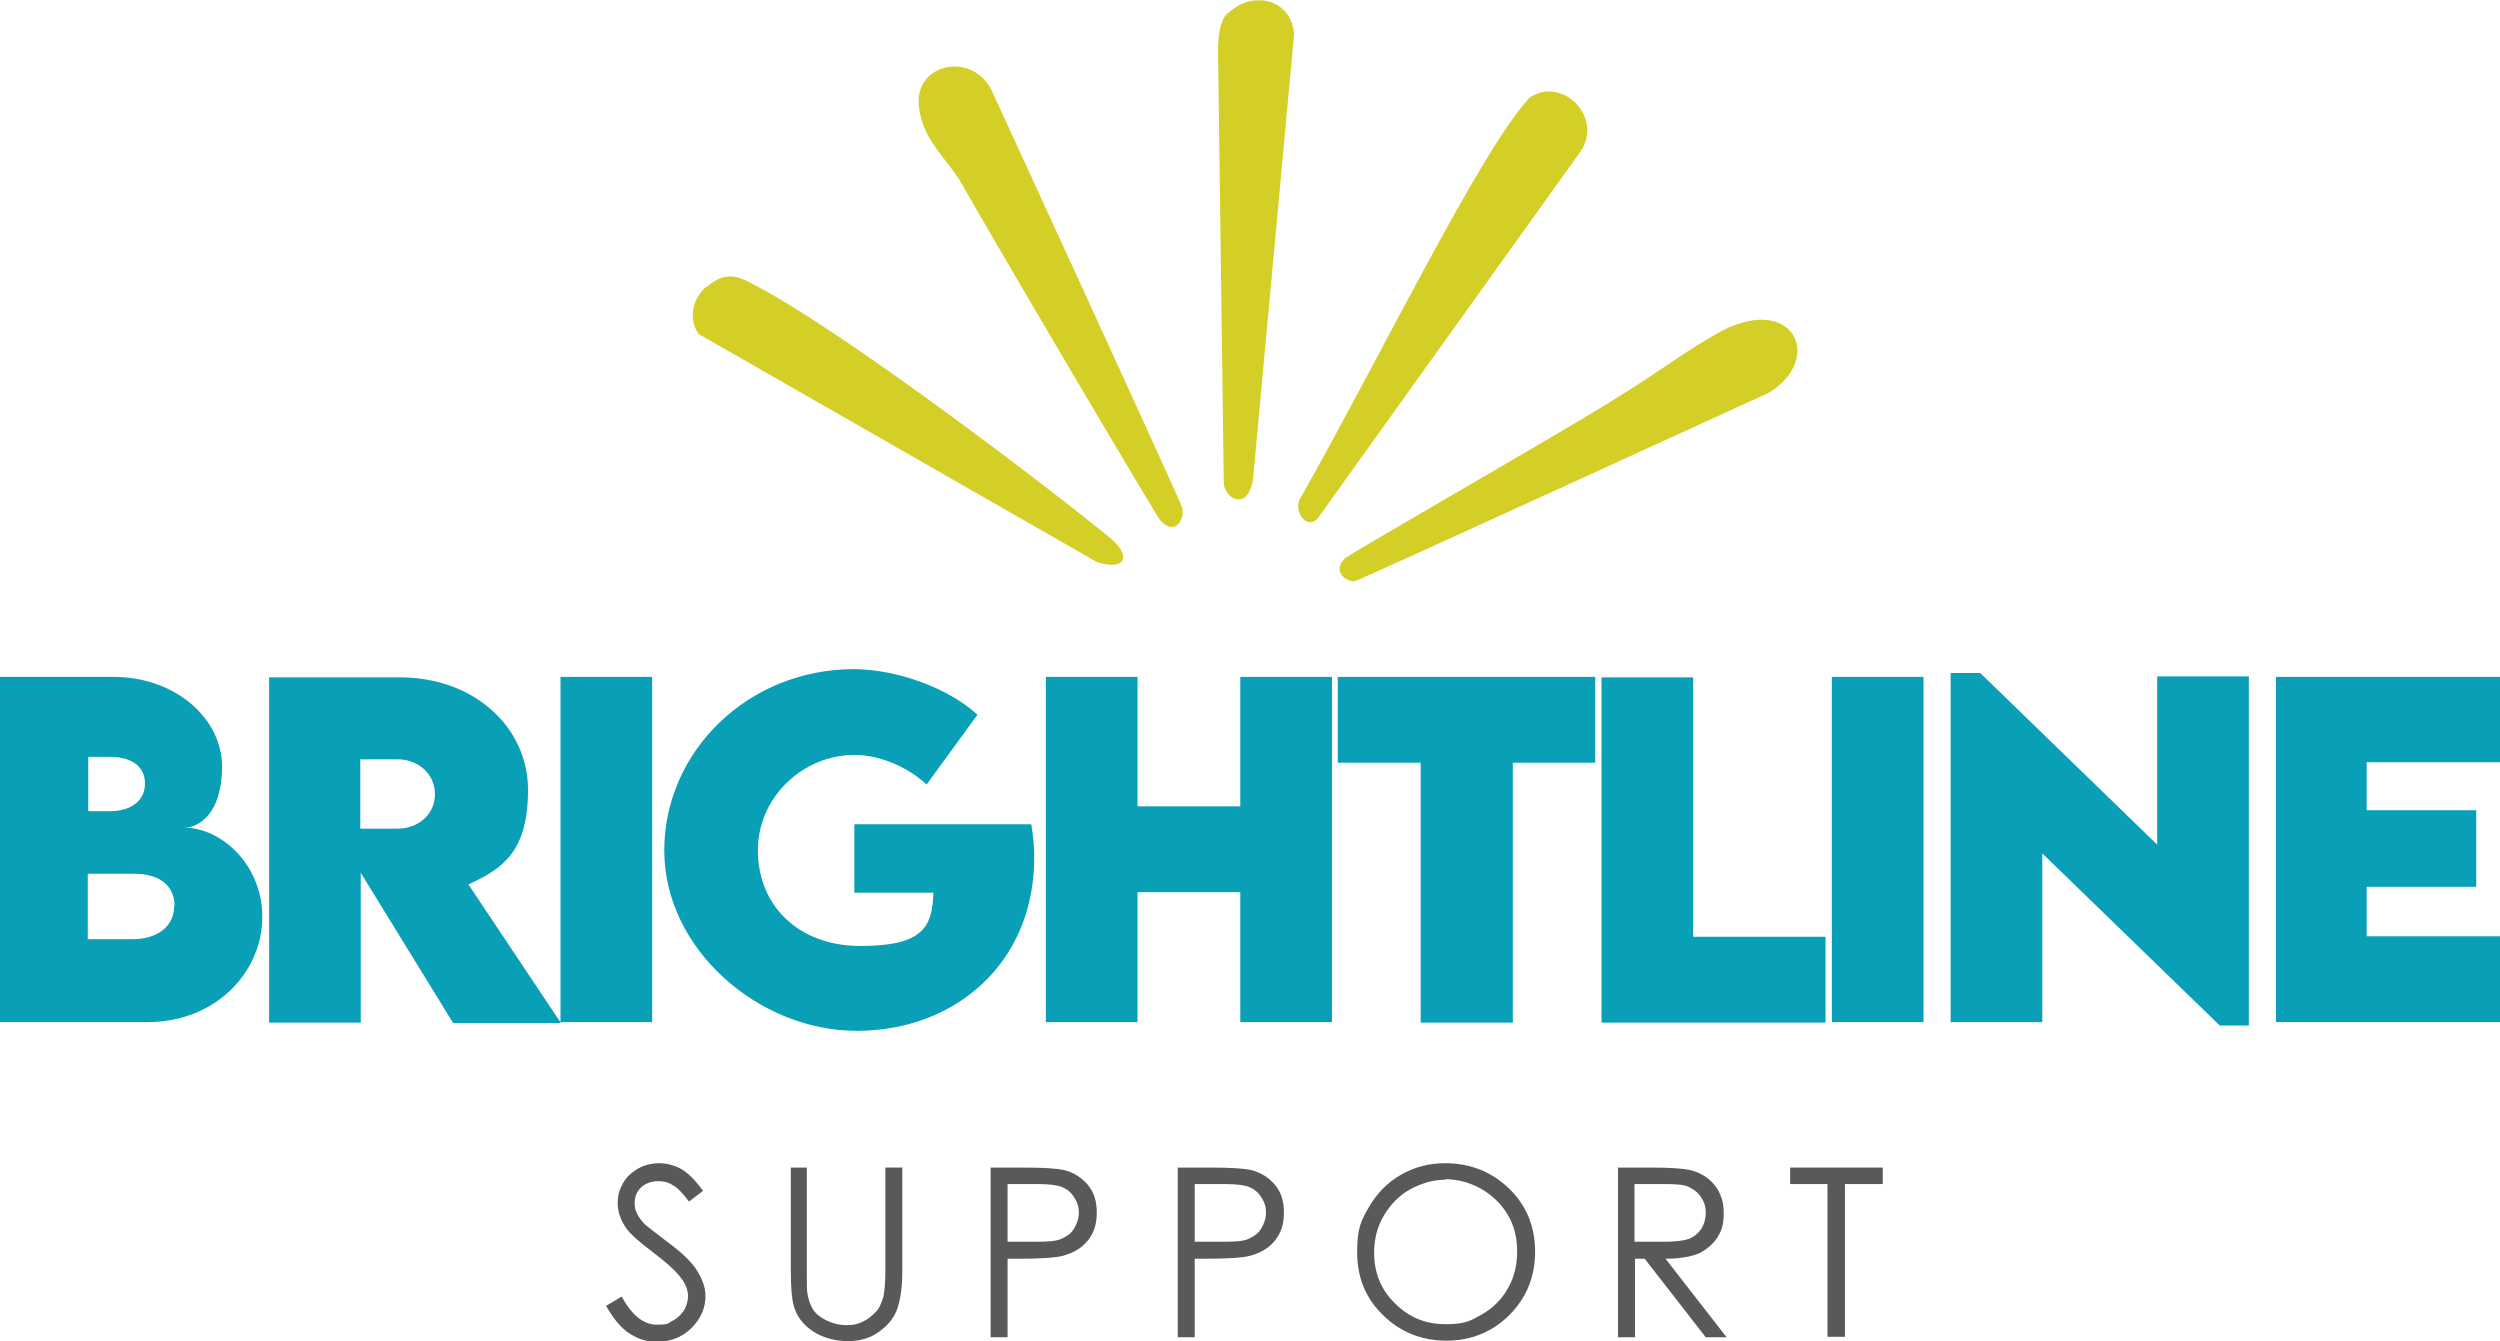<?xml version="1.0" encoding="UTF-8"?>
<svg id="uuid-5ceb9df5-13ac-4ee5-9ed5-0de46260128e" data-name="Layer 1" xmlns="http://www.w3.org/2000/svg" viewBox="0 0 515.6 276.6">
  <defs>
    <style>
      .uuid-67b69d6b-16fa-48a1-983f-aaa682e5f553 {
        fill: #d4cf26;
      }

      .uuid-33feda87-1e85-4ab7-9f29-039cf05b7b36 {
        fill: #099fb6;
      }

      .uuid-982b93b3-38e9-4659-af8e-84d5bd7abbee {
        fill: #58595b;
      }
    </style>
  </defs>
  <g>
    <path class="uuid-33feda87-1e85-4ab7-9f29-039cf05b7b36" d="M54.1,189.1c0,11.3-9.5,21.7-23.7,21.7H0v-71.2h23.4c12.9,0,22.4,8.7,22.4,18.5s-4.9,12.6-7.8,12.6c7.6,0,16.1,7.6,16.1,18.4ZM22.8,156.1h-4.6v11.2h4.5c4.1,0,7.2-2,7.2-5.7s-3-5.5-7.1-5.5ZM36,186.9c0-4.2-3-6.7-8.4-6.7h-9.5s0,13.5,0,13.5h9.3c4.3,0,8.5-2.1,8.5-6.8Z"/>
    <path class="uuid-33feda87-1e85-4ab7-9f29-039cf05b7b36" d="M93.4,210.9l-19-30.9v30.9h-18.9v-71.2c0,0,27,0,27,0,15.4,0,26.4,10.4,26.4,23.2s-5.3,16.3-12.3,19.5l19.1,28.6h-22.1ZM74.3,170.9h7.7c4,0,7.7-2.7,7.7-7.1s-3.7-7.2-7.7-7.2h-7.7v14.3Z"/>
    <path class="uuid-33feda87-1e85-4ab7-9f29-039cf05b7b36" d="M115.6,139.6h18.9v71.2h-18.9v-71.2Z"/>
    <path class="uuid-33feda87-1e85-4ab7-9f29-039cf05b7b36" d="M213.3,176.9c0,21.7-16.3,35.7-36.6,35.7s-39.7-16.9-39.7-37.2,17.1-37.4,39.2-37.4c9.1.1,19.5,4,25.4,9.4l-10.5,14.4c-4-3.7-9.7-6.1-14.9-6.1-10.6,0-19.9,8.7-19.9,19.7s8,19.7,21.2,19.7,14.8-4.2,15-11h-16.3v-14.1h36.5c.4,2.4.6,4.7.6,6.9Z"/>
    <path class="uuid-33feda87-1e85-4ab7-9f29-039cf05b7b36" d="M274.7,139.6v71.2h-18.9v-26.8h-21.2v26.8h-18.9v-71.2h18.9v26.7h21.2v-26.7h18.9Z"/>
    <path class="uuid-33feda87-1e85-4ab7-9f29-039cf05b7b36" d="M329.1,157.3h-17.1v53.6h-19v-53.6h-17.1v-17.7h53.1v17.7Z"/>
    <path class="uuid-33feda87-1e85-4ab7-9f29-039cf05b7b36" d="M376.5,193.1v17.8h-46.2v-71.2h18.9v53.5h27.3Z"/>
    <path class="uuid-33feda87-1e85-4ab7-9f29-039cf05b7b36" d="M377.8,139.6h18.9v71.2h-18.9v-71.2Z"/>
    <path class="uuid-33feda87-1e85-4ab7-9f29-039cf05b7b36" d="M463.8,139.5v72h-6l-36.6-35.5v34.8h-18.9v-72h6.1l36.5,35.4v-34.7h19Z"/>
    <path class="uuid-33feda87-1e85-4ab7-9f29-039cf05b7b36" d="M488.1,157.2v9.9h22.6v15.8h-22.6v10.2h27.5v17.7h-46.2v-71.2h46.2v17.6h-27.5Z"/>
  </g>
  <g>
    <path class="uuid-982b93b3-38e9-4659-af8e-84d5bd7abbee" d="M125.2,269.2l3-1.8c2.1,3.8,4.5,5.8,7.2,5.8s2.3-.3,3.3-.8c1-.5,1.8-1.3,2.4-2.2.5-.9.8-1.9.8-2.9s-.4-2.3-1.2-3.4c-1.1-1.6-3.1-3.4-6-5.6-2.9-2.2-4.7-3.8-5.4-4.8-1.2-1.6-1.9-3.4-1.9-5.3s.4-2.9,1.1-4.2,1.8-2.2,3.1-3c1.3-.7,2.8-1.1,4.3-1.1s3.2.4,4.6,1.2c1.4.8,2.9,2.3,4.5,4.5l-2.9,2.2c-1.3-1.7-2.4-2.9-3.4-3.4-.9-.6-1.9-.8-3-.8s-2.6.4-3.5,1.3c-.9.9-1.3,1.9-1.3,3.2s.2,1.5.5,2.2c.3.7.9,1.5,1.7,2.3.5.4,2,1.6,4.5,3.5,3,2.2,5.1,4.2,6.2,6s1.7,3.5,1.7,5.2c0,2.5-1,4.7-2.9,6.6-1.9,1.9-4.3,2.8-7,2.8s-4-.6-5.8-1.7c-1.7-1.1-3.3-3-4.8-5.7Z"/>
    <path class="uuid-982b93b3-38e9-4659-af8e-84d5bd7abbee" d="M162.9,240.8h3.5v21.1c0,2.5,0,4.1.1,4.7.2,1.4.6,2.5,1.2,3.5.6.9,1.6,1.7,2.9,2.3s2.6.9,4,.9,2.3-.2,3.3-.7c1.1-.5,1.9-1.2,2.7-2s1.2-1.9,1.6-3.2c.2-.9.4-2.7.4-5.5v-21.1h3.5v21.1c0,3.1-.3,5.6-.9,7.6s-1.8,3.6-3.7,5c-1.8,1.4-4,2.1-6.6,2.1s-5.2-.7-7.2-2c-2-1.3-3.4-3.1-4-5.3-.4-1.4-.6-3.8-.6-7.4v-21.1Z"/>
    <path class="uuid-982b93b3-38e9-4659-af8e-84d5bd7abbee" d="M204.3,240.8h7c4,0,6.7.2,8.1.5,2,.5,3.6,1.5,4.9,3,1.3,1.5,1.9,3.4,1.9,5.8s-.6,4.2-1.9,5.8c-1.2,1.5-2.9,2.5-5.1,3.1-1.6.4-4.5.6-8.9.6h-2.5v16.2h-3.5v-34.9ZM207.8,244.2v11.9h5.9c2.4,0,4.1-.1,5.2-.6s2-1.1,2.6-2.1c.6-1,1-2.1,1-3.3s-.3-2.2-1-3.2c-.6-1-1.5-1.7-2.5-2.1-1-.4-2.7-.6-5.1-.6h-6.2Z"/>
    <path class="uuid-982b93b3-38e9-4659-af8e-84d5bd7abbee" d="M242.9,240.8h7c4,0,6.7.2,8.1.5,2,.5,3.6,1.5,4.9,3,1.3,1.5,1.9,3.4,1.9,5.8s-.6,4.2-1.9,5.8c-1.2,1.5-2.9,2.5-5.1,3.1-1.6.4-4.5.6-8.9.6h-2.5v16.2h-3.5v-34.9ZM246.4,244.2v11.9h5.9c2.4,0,4.1-.1,5.2-.6s2-1.1,2.6-2.1c.6-1,1-2.1,1-3.3s-.3-2.2-1-3.2c-.6-1-1.5-1.7-2.5-2.1-1-.4-2.7-.6-5.1-.6h-6.2Z"/>
    <path class="uuid-982b93b3-38e9-4659-af8e-84d5bd7abbee" d="M298,239.9c5.3,0,9.7,1.8,13.3,5.3s5.3,7.9,5.3,13-1.8,9.5-5.3,13-7.9,5.3-13,5.3-9.6-1.8-13.1-5.3c-3.6-3.5-5.3-7.8-5.3-12.9s.8-6.5,2.4-9.3,3.8-5.1,6.6-6.7c2.8-1.6,5.8-2.4,9.1-2.4ZM298.2,243.3c-2.6,0-5,.7-7.4,2-2.3,1.3-4.1,3.2-5.4,5.4s-2,4.8-2,7.6c0,4.2,1.4,7.7,4.3,10.5,2.9,2.9,6.3,4.3,10.4,4.3s5.2-.7,7.5-2c2.3-1.3,4.1-3.1,5.4-5.4s1.9-4.8,1.9-7.6-.6-5.3-1.9-7.5c-1.3-2.2-3.1-4-5.5-5.4-2.3-1.3-4.8-2-7.5-2Z"/>
    <path class="uuid-982b93b3-38e9-4659-af8e-84d5bd7abbee" d="M333.6,240.8h7c3.9,0,6.5.2,7.9.5,2.1.5,3.8,1.5,5.1,3.1,1.3,1.6,1.9,3.5,1.9,5.8s-.4,3.6-1.3,5c-.9,1.4-2.2,2.5-3.8,3.3-1.7.7-4,1.1-6.9,1.1l12.6,16.2h-4.3l-12.6-16.2h-2v16.2h-3.5v-34.9ZM337.1,244.2v11.9h6c2.3,0,4.1-.2,5.2-.6s2-1.2,2.6-2.1c.6-1,.9-2.1.9-3.3s-.3-2.2-1-3.2c-.6-1-1.5-1.6-2.5-2.1s-2.7-.6-5.1-.6h-6.2Z"/>
    <path class="uuid-982b93b3-38e9-4659-af8e-84d5bd7abbee" d="M369.2,244.2v-3.4h19.1v3.4h-7.8v31.5h-3.6v-31.5h-7.8Z"/>
  </g>
  <g>
    <path class="uuid-67b69d6b-16fa-48a1-983f-aaa682e5f553" d="M243.8,104.8c.7,2.2-1.6,6-4.6,2.4-1.5-2.2-27.5-46-40.8-69.2-3-5.3-8.3-9.1-8.9-16.3-.8-8.7,11-11.1,15-3.1,0,0,38.7,84.1,39.4,86.3Z"/>
    <path class="uuid-67b69d6b-16fa-48a1-983f-aaa682e5f553" d="M279.7,119.8c-1.5.5-5.2-1.6-2.4-4.6,1.5-1.2,32.7-19.1,49-28.8s18.6-12.3,27.6-17.5c15.8-9.1,22.6,5,10.9,12.1,0,0-83.6,38.3-85.2,38.8Z"/>
    <path class="uuid-67b69d6b-16fa-48a1-983f-aaa682e5f553" d="M253.2,2.8c5-4.9,13.1-3.1,13.7,4.2l-8.5,92.1s-.6,3.9-2.9,3.9-3.1-2.9-3.1-2.9l-1.2-90.3c.1-2.2.3-5.5,2-7.1Z"/>
    <path class="uuid-67b69d6b-16fa-48a1-983f-aaa682e5f553" d="M315.5,20.1c6.8-4.5,15.2,4.2,10.5,11.1l-53.8,75.1c-2.3,3.8-6.1-1-3.7-4.1,15.8-27.9,37-71.5,47-82.1Z"/>
    <path class="uuid-67b69d6b-16fa-48a1-983f-aaa682e5f553" d="M145.7,59.2c4.4-3.7,6.8-2.1,11.1.2,17.6,9.5,55.6,38.1,72,51.4,4.9,4,3.1,7-2.6,5.1l-82.1-47c-2.2-3.1-1.3-7.4,1.6-9.8Z"/>
  </g>
</svg>